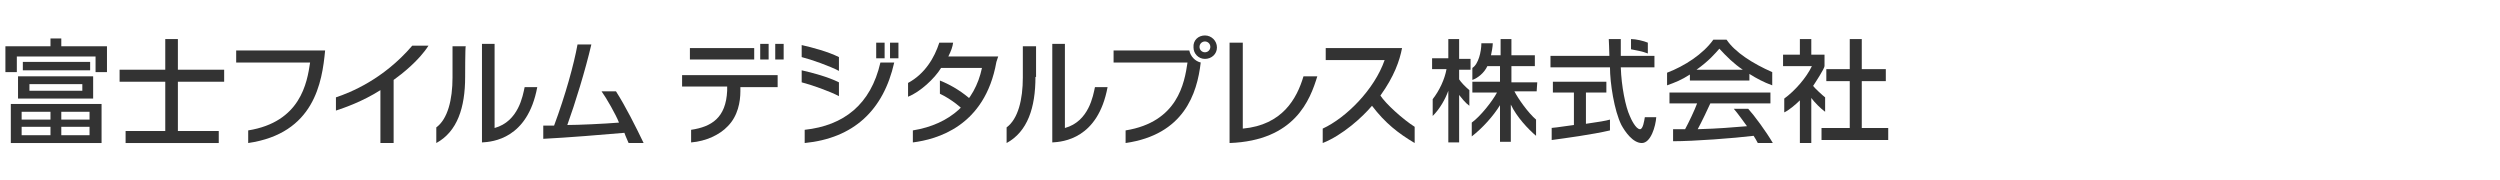 <svg width="416" height="30" viewBox="0 0 416 30" fill="none" xmlns="http://www.w3.org/2000/svg">
<path d="M139.6 11.8C138.1 11 135 9.9 133.4 9.5V7.5C135.2 7.9 137.8 8.6 139.6 9.5V11.8Z" fill="#333333"/>
<path d="M139.6 16C138.1 15.2 135 14.1 133.4 13.7V11.7C135.2 12.1 137.8 12.8 139.6 13.7V16Z" fill="#333333"/>
<path d="M146.5 10.4C144.9 17.4 140.4 20.9 133.9 21.6V23.8C142 23 147 18.4 148.8 10.4C148.9 10.4 146.5 10.4 146.5 10.4Z" fill="#333333"/>
<path d="M149.5 7.1H148.1V9.7H149.5V7.1Z" fill="#333333"/>
<path d="M147.2 7.1H145.8V9.7H147.2V7.1Z" fill="#333333"/>
<path d="M161.3 19.4C160.2 18 158.3 16.5 156.4 15.6V13.4C158.4 14.2 160.3 15.4 161.8 16.8L161.3 19.4Z" fill="#333333"/>
<path d="M166.1 9.4H162.7H157.8C158.3 8.4 158.5 7.8 158.6 7.1H156.3C155.5 9.6 153.9 12.3 151.1 13.8V16.1C153.1 15.3 155.5 13.1 156.6 11.3H163.4C162.2 17 158.1 20.7 151.9 21.7V23.7C155.8 23.2 163.9 21.1 165.8 10.3L166.1 9.4Z" fill="#333333"/>
<path d="M125.5 8H114.8V9.9H125.5V8Z" fill="#333333"/>
<path d="M129.4 12.6V14.5H123.2V15.2C123.2 16.9 122.8 19.3 121.1 21C119.8 22.4 117.5 23.5 115 23.7V21.6C118.4 21.1 120.8 19.6 121 15.1V14.4H113.5V12.5H129.4V12.6Z" fill="#333333"/>
<path d="M130.4 7.3H129V9.9H130.4V7.3Z" fill="#333333"/>
<path d="M127.9 7.3H126.5V9.9H127.9V7.3Z" fill="#333333"/>
<path d="M197.9 8.4H185.3V10.4H197.6C197.1 13.8 196 20.3 187.3 21.7V23.8C197 22.4 199.2 15.6 199.8 10.4C198.9 10.2 198.1 9.4 197.9 8.4Z" fill="#333333"/>
<path d="M200.5 5.9C201.6 5.9 202.5 6.8 202.5 7.9C202.5 9 201.6 9.8 200.5 9.8C199.4 9.8 198.6 8.9 198.6 7.9C198.5 6.7 199.4 5.9 200.5 5.9ZM200.5 8.7C201 8.7 201.4 8.3 201.4 7.8C201.4 7.3 201 6.9 200.5 6.9C200 6.9 199.6 7.3 199.6 7.8C199.6 8.3 200 8.7 200.5 8.7Z" fill="#333333"/>
<path d="M216.9 12.7C215.8 16.4 213.4 20.8 206.8 21.4V7.1H204.6V23.8C215.5 23.4 218 16.6 219.2 12.7H216.9V12.7Z" fill="#333333"/>
<path d="M271.4 6.5V8.2C272 8.3 273.5 8.6 274.2 8.9V7.1C273.5 6.8 272.2 6.5 271.4 6.5Z" fill="#333333"/>
<path d="M275.3 9.3V11.2H269.7C269.8 14.4 270.5 17.8 271.2 19.3C271.4 19.8 272.2 21.5 272.9 21.5C273.4 21.5 273.6 20.1 273.7 19.5H275.6C275.5 21 274.7 23.8 273.2 23.8C271.7 23.8 270.4 21.9 269.8 20.8C268.6 18.4 267.9 13.8 267.9 11.2H258V9.3H267.8C267.8 8.3 267.7 6.8 267.7 6.5H269.7C269.7 7.5 269.7 8 269.7 9.3H275.3ZM258.1 21.3C258.3 21.3 258.7 21.2 259 21.2C259.6 21.1 261.3 20.9 261.9 20.8V15.4H258.4V13.6H267.3V15.4H263.9V20.6C266 20.3 267.2 20.1 267.9 19.9V21.7C264.9 22.4 260.4 23 258.2 23.3V21.3H258.1Z" fill="#333333"/>
<path d="M282.3 11.6C284.4 10.1 285.4 8.9 286.1 8.1C287.3 9.4 288.5 10.6 290 11.6H282.3ZM295 23.8C293.9 21.9 291.9 19.2 290.9 18.1H288.5C289.2 18.9 290.1 20.2 290.7 21C288.2 21.2 286.1 21.4 282.5 21.5C283.2 20.2 284.2 18.1 284.6 17.2H294.6V15.4H277.8V17.2H282.4C282 18.3 281 20.4 280.4 21.5C279.5 21.5 278.8 21.5 278.4 21.5V23.5C281.9 23.5 288.5 23 291.8 22.6C292 22.9 292.3 23.4 292.5 23.8H295ZM281.2 13.4H291.1V12.3C292.2 13 293.5 13.7 294.9 14.2V12C291.7 10.6 288.7 8.7 287.3 6.6H285.1C283.4 9 280.3 11 277.4 12.1V14.2C278.8 13.7 279.8 13.3 281.2 12.4V13.4Z" fill="#333333"/>
<path d="M301.4 23.8H299.5V16.7C298.8 17.4 297.6 18.4 296.9 18.7V16.4C298.7 15.1 300.6 12.9 301.5 11H296.7V9.1H299.5V6.5H301.4V9.1H303.6V11C303.6 11.4 302.1 13.7 301.7 14.3C302 14.7 303.3 15.9 303.7 16.2V18.6C303 18.1 301.9 17 301.4 16.3V23.8ZM307.8 6.5H309.8V11.5H313.8V13.5H309.8V21.3H314.2V23.3H303.1V21.3H307.8V13.5H303.9V11.5H307.8V6.5V6.5Z" fill="#333333"/>
<path d="M244.5 15C243.9 14.5 243.1 13.7 242.8 13.2V11.6H244.7V9.8H242.8V6.5H241V9.7H238.3V11.5H240.7C240.4 13.2 239.5 15.1 238.4 16.5V19.3C239.6 18.1 240.5 16.5 241 15.1V23.7H242.8V15.8C243.2 16.3 243.8 17.1 244.5 17.6V15Z" fill="#333333"/>
<path d="M255.8 13.7H251.5V11H255.4V9.2H251.5V6.5H249.7V9.2H248.1C248.2 8.8 248.4 7.7 248.4 7.2H246.5C246.5 8.6 246 10.7 245 11.3V13.3C245.9 13 247 12.1 247.5 11H249.6V13.6H245V15.4H249.1C248.3 16.9 246.3 19.4 244.9 20.4V22.7C246.7 21.3 248.5 19.3 249.6 17.5V23.6H251.4V17.4C252.4 19.5 254.3 21.5 255.6 22.6V19.9C254.3 18.8 252.6 16.4 252 15.2H255.7L255.8 13.7Z" fill="#333333"/>
<path d="M220.1 21.4C224 19.6 228.7 14.9 230.4 10H220.6V8H233.3C232.9 10.1 232 12.7 229.7 15.9C230.6 17.3 233.5 19.9 235.4 21.1V23.8C232.7 22.2 230.5 20.5 228.3 17.6C226.7 19.5 223.4 22.5 220.1 23.8V21.4Z" fill="#333333"/>
<path d="M54.1 8.4C53.6 13.7 52.3 22.2 41.3 23.8V21.7C50 20.3 51.1 13.8 51.6 10.4H39.3V8.4H54.1Z" fill="#333333"/>
<path d="M65.5 23.8H63.3V15C60.3 16.9 57.4 17.9 55.9 18.4V16.2C58.3 15.4 63.8 13.2 68.6 7.6H71.3C69.7 10.1 66.9 12.3 65.5 13.3C65.5 13.4 65.5 23.8 65.5 23.8Z" fill="#333333"/>
<path d="M77.4 12.8C77.4 17.9 76.1 21.9 72.6 23.8V21.2C74.5 19.8 75.3 16.6 75.3 12.9V7.7H77.5C77.4 7.7 77.4 12.8 77.4 12.8Z" fill="#333333"/>
<path d="M82.3 21.3C86.3 20.2 87 15.9 87.3 14.5H89.4C87.8 23.1 82 23.6 80.2 23.7V7.3H82.3V21.3V21.3Z" fill="#333333"/>
<path d="M172.3 12.8C172.3 17.9 171 21.9 167.5 23.8V21.2C169.4 19.8 170.2 16.6 170.2 12.9V7.7H172.4V12.8H172.3Z" fill="#333333"/>
<path d="M177.2 21.3C181.2 20.2 181.9 15.9 182.2 14.5H184.3C182.7 23.1 176.9 23.6 175.1 23.7V7.3H177.2V21.3Z" fill="#333333"/>
<path d="M102.5 15.2C104.1 17.7 105.8 21.1 107.1 23.8H104.6C104.4 23.3 104.1 22.7 103.9 22.1C100.5 22.4 94.4 22.9 90.4 23.1V20.9C91 20.9 91.6 20.9 92.2 20.9C94.1 15.8 95.5 10.7 96.1 7.4H98.4C97.4 11.7 95.7 17.2 94.4 20.8C96.2 20.8 100.6 20.6 103 20.4C102.5 19.1 100.9 16.3 100.1 15.2H102.5Z" fill="#333333"/>
<path d="M8.4 18.6V19.9H3.6V18.6H8.4ZM1.8 17.3V23.8H16.9V17.3H1.8ZM8.4 21.1V22.5H3.6V21.1H8.4ZM14.9 18.6V19.9H10.2V18.6H14.9ZM14.9 21.1V22.5H10.2V21.1H14.9ZM8.4 7.7H0.9V12H2.8V9.4H15.9V12H17.8V7.7H10.2V6.4H8.4V7.7ZM3.8 10.3V11.7H15V10.3H3.8ZM3 12.7V16.4H15.5V12.7H3ZM13.7 14V15.1H4.9V14H13.7Z" fill="#333333"/>
<path d="M27.5 6.5H29.6V11.6H37.3V13.6H29.6V21.8H36.4V23.8H20.9V21.8H27.5V13.6H19.9V11.6H27.5V6.5Z" fill="#333333"/>
</svg>

